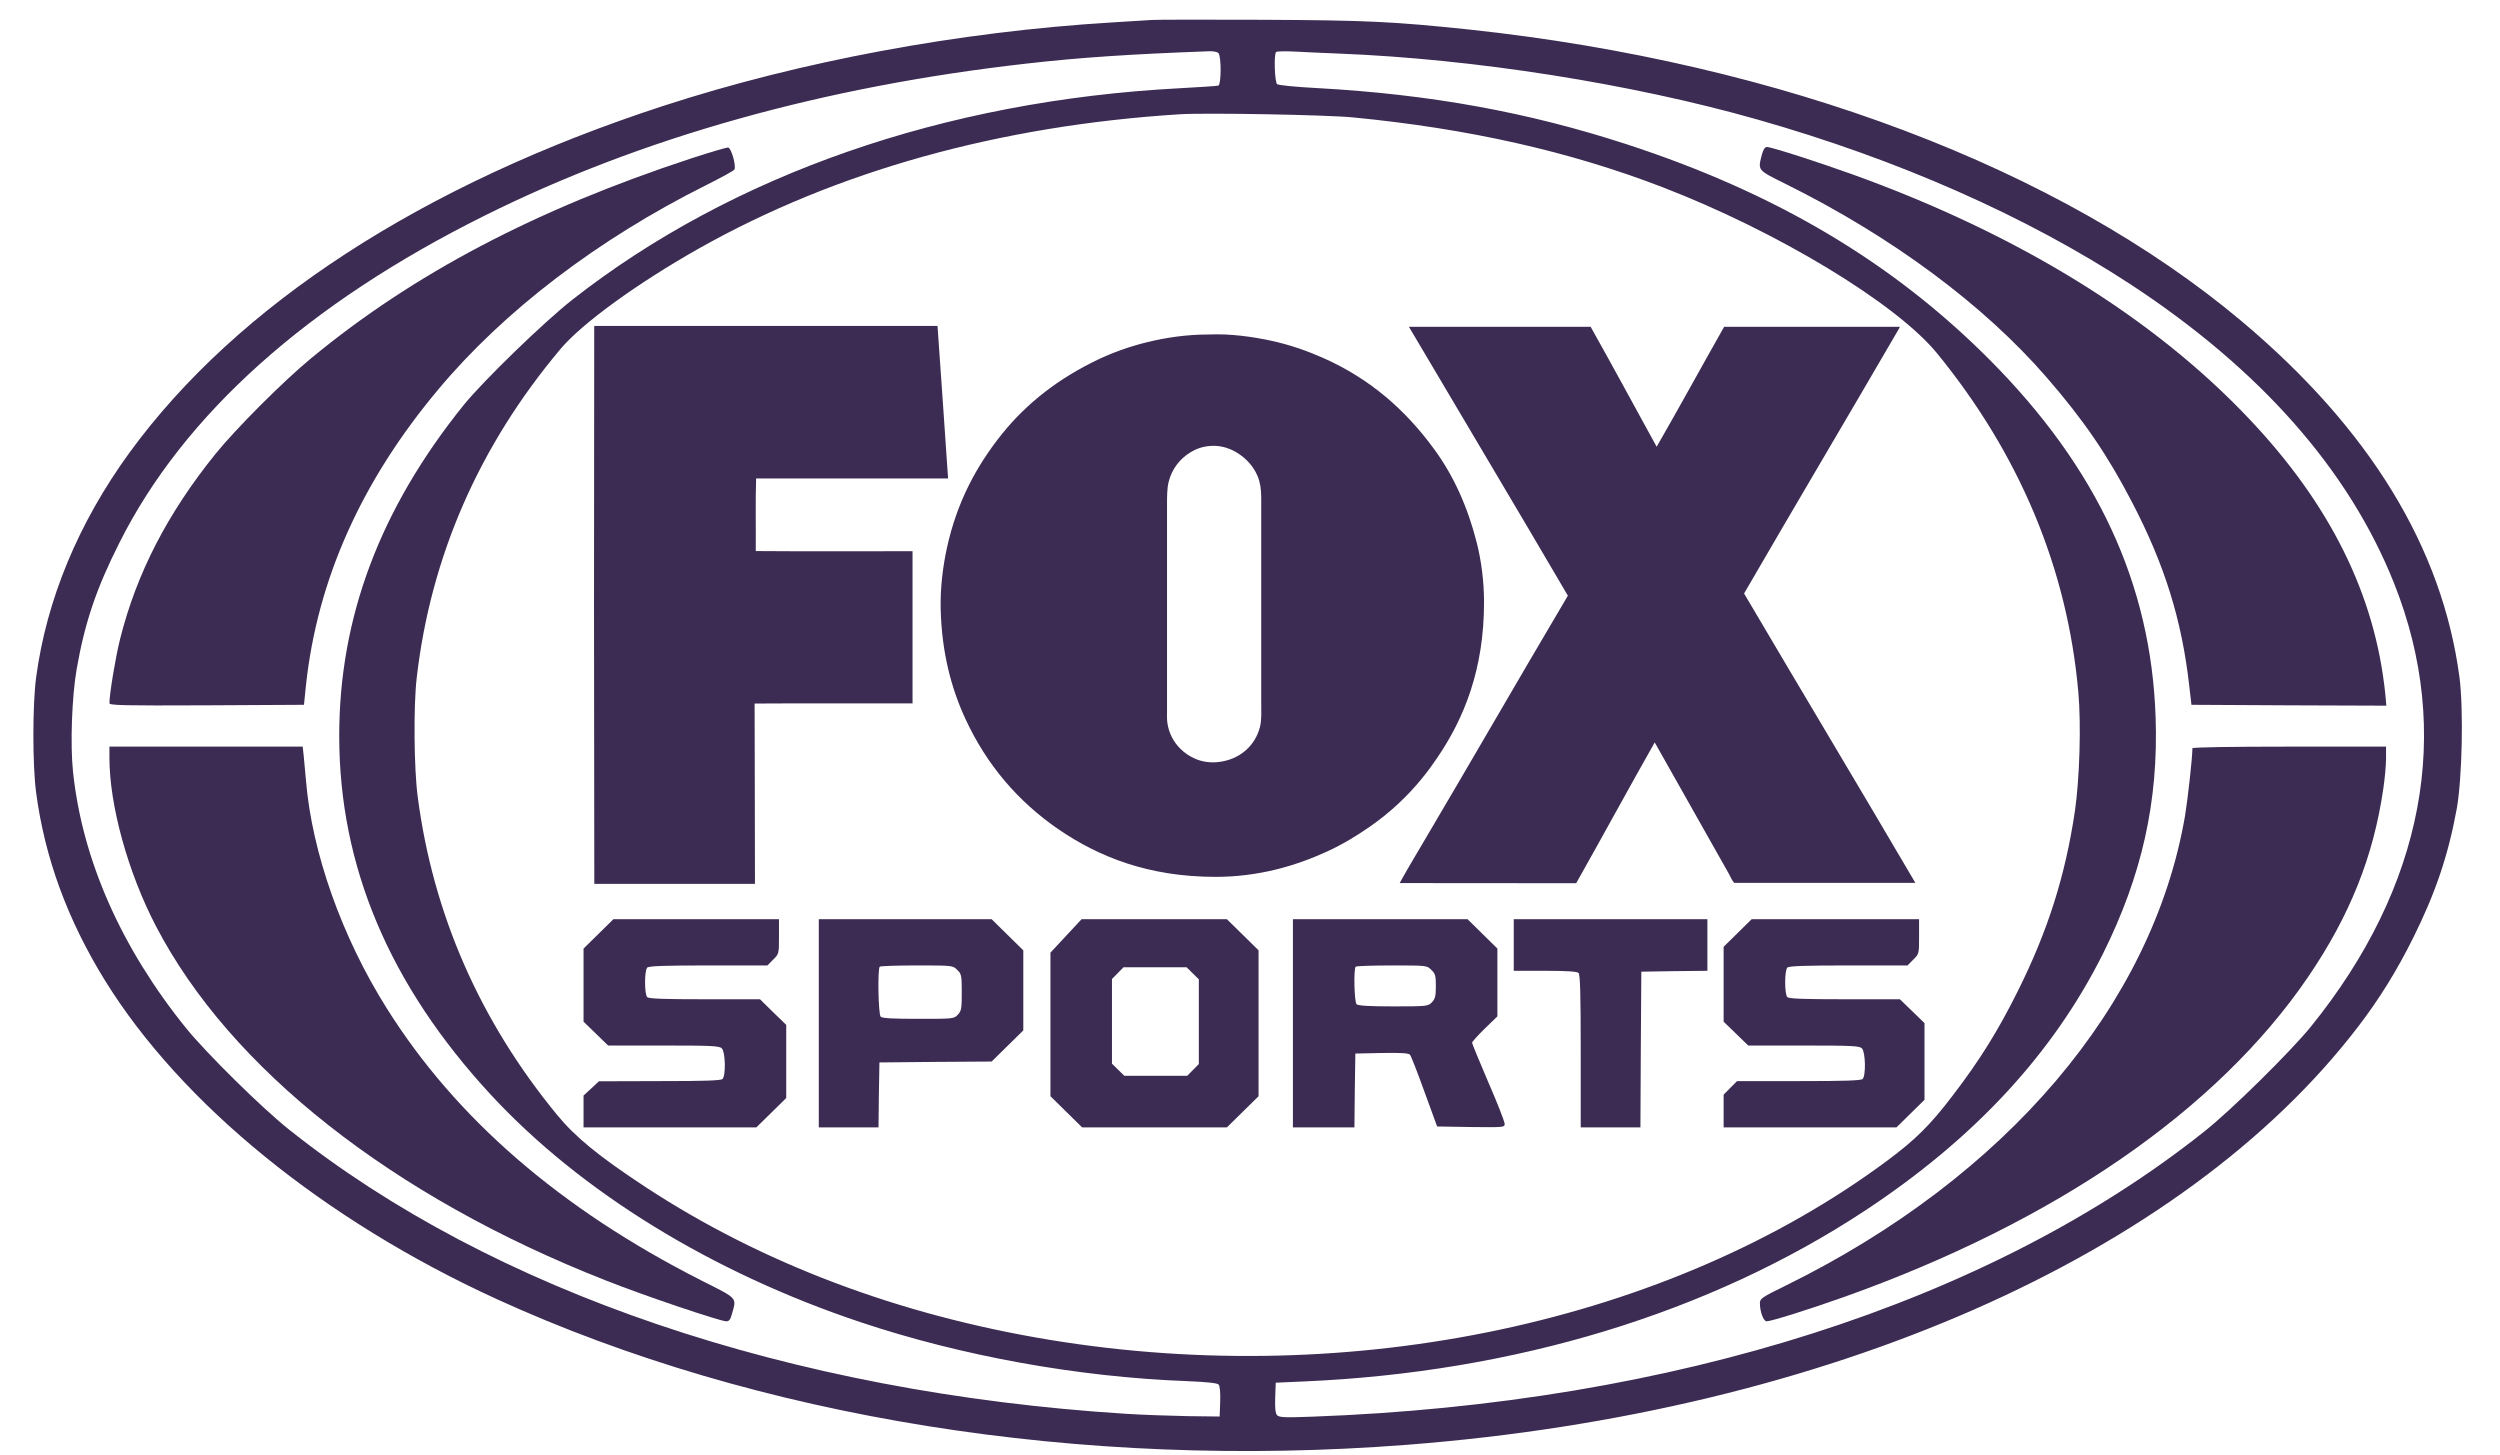 <?xml version="1.0" encoding="UTF-8"?>
<svg xmlns="http://www.w3.org/2000/svg" width="122" height="71" viewBox="0 0 122 71" fill="none">
  <path d="M56.207 0.974C55.986 0.991 55.112 1.043 54.264 1.095C46.801 1.547 39.065 2.988 32.371 5.167C20.643 8.988 11.582 14.866 6.318 22.09C3.828 25.511 2.265 29.271 1.761 33.074C1.585 34.429 1.585 37.312 1.761 38.666C2.185 41.87 3.298 44.892 5.126 47.852C8.862 53.887 15.83 59.548 24.237 63.395C36.946 69.204 52.771 71.739 68.659 70.506C89.139 68.926 106.528 61.276 115.077 50.101C116.119 48.738 116.958 47.384 117.762 45.769C118.848 43.589 119.475 41.74 119.89 39.465C120.155 37.963 120.225 34.62 120.022 33.048C119.183 26.736 115.651 20.953 109.442 15.717C100.523 8.206 86.949 3.075 71.706 1.442C67.979 1.052 66.751 0.991 61.594 0.965C58.847 0.956 56.428 0.956 56.207 0.974ZM59.457 2.589C59.607 2.736 59.598 4.125 59.457 4.178C59.395 4.195 58.529 4.256 57.532 4.308C46.068 4.916 35.727 8.519 27.946 14.614C26.56 15.7 23.593 18.574 22.63 19.763C18.55 24.826 16.554 30.122 16.554 35.913C16.554 42.278 19.009 48.078 23.955 53.427C28.344 58.168 34.747 62.101 41.997 64.524C46.934 66.173 52.595 67.198 57.894 67.398C58.918 67.441 59.413 67.493 59.474 67.571C59.527 67.632 59.563 67.988 59.545 68.405L59.519 69.126L57.973 69.108C57.125 69.091 55.774 69.047 54.97 68.995C38.562 67.962 24.017 63.03 14.081 55.103C12.774 54.061 10.098 51.421 9.1 50.197C5.921 46.272 4.013 41.957 3.563 37.659C3.422 36.33 3.51 33.986 3.74 32.657C4.137 30.391 4.693 28.733 5.824 26.493C8.959 20.232 15.017 14.814 23.663 10.516C31.302 6.713 40.187 4.221 50.113 3.101C52.701 2.806 55.182 2.641 58.998 2.502C59.192 2.493 59.395 2.528 59.457 2.589ZM65.347 2.615C71.944 2.875 79.61 4.082 85.774 5.836C92.645 7.79 98.889 10.551 103.985 13.885C110.308 18.035 114.635 22.941 116.834 28.472C119.722 35.731 118.3 43.268 112.763 50.11C111.765 51.334 108.912 54.148 107.605 55.19C97.114 63.551 81.685 68.492 64.023 69.134C62.654 69.186 62.415 69.169 62.318 69.056C62.239 68.969 62.212 68.691 62.23 68.197L62.256 67.476L63.625 67.415C73.914 66.972 83.407 64.081 90.985 59.097C96.337 55.572 100.169 51.438 102.616 46.559C104.523 42.738 105.336 39.117 105.194 35.002C104.974 28.49 102.342 22.828 97.096 17.558C92.371 12.808 86.657 9.413 79.389 7.043C74.567 5.471 69.79 4.603 64.287 4.299C63.272 4.247 62.38 4.16 62.327 4.108C62.203 4.021 62.159 2.649 62.274 2.537C62.309 2.502 62.742 2.493 63.228 2.519C63.714 2.545 64.667 2.589 65.347 2.615ZM66.054 5.732C71.679 6.279 76.572 7.382 81.111 9.127C86.71 11.28 92.513 14.788 94.517 17.228C98.562 22.177 100.894 27.76 101.423 33.786C101.565 35.349 101.485 37.997 101.256 39.578C100.788 42.738 99.931 45.439 98.465 48.373C97.52 50.275 96.61 51.742 95.312 53.436C94.199 54.903 93.475 55.615 92.097 56.64C81.5 64.515 66.027 67.823 51.217 65.383C43.852 64.168 37.184 61.65 31.523 57.942C29.236 56.44 28.088 55.502 27.187 54.408C23.425 49.832 21.137 44.623 20.387 38.9C20.201 37.537 20.175 34.464 20.334 33.092C21.014 27.161 23.381 21.752 27.355 17.028C28.415 15.769 31.126 13.807 34.128 12.114C40.823 8.345 48.771 6.131 57.576 5.576C58.83 5.497 64.791 5.602 66.054 5.732Z" fill="#3C2C53"></path>
  <path d="M33.733 7.729C26.147 10.221 20.168 13.364 15.187 17.48C13.836 18.591 11.513 20.918 10.515 22.151C8.175 25.051 6.665 27.977 5.861 31.181C5.64 32.058 5.34 33.873 5.34 34.316C5.34 34.42 5.976 34.438 10.082 34.42L14.834 34.394L14.931 33.439C15.487 28.29 17.633 23.488 21.378 19.017C24.592 15.17 29.176 11.671 34.483 9.023C35.19 8.667 35.799 8.337 35.835 8.276C35.941 8.128 35.693 7.225 35.534 7.199C35.464 7.191 34.66 7.425 33.733 7.729Z" fill="#3C2C53"></path>
  <path d="M5.34 36.981C5.34 39.291 6.241 42.565 7.601 45.178C11.213 52.142 19.143 58.394 29.555 62.483C31.437 63.23 35.146 64.48 35.446 64.48C35.578 64.48 35.649 64.393 35.72 64.115C35.949 63.308 36.029 63.395 34.218 62.483C27.357 59.001 22.252 54.59 18.869 49.198C16.679 45.717 15.222 41.601 14.931 38.084C14.895 37.728 14.851 37.207 14.825 36.929L14.772 36.434H10.056H5.34V36.981Z" fill="#3C2C53"></path>
  <path d="M85.977 7.555C85.783 8.328 85.747 8.285 87.143 8.979C92.309 11.541 96.787 14.857 99.869 18.409C101.67 20.484 102.845 22.195 104.046 24.513C105.635 27.561 106.474 30.252 106.837 33.482L106.943 34.394L111.703 34.42L116.454 34.437L116.401 33.856C115.906 29.045 113.725 24.626 109.76 20.441C105.079 15.491 98.517 11.445 90.472 8.536C88.741 7.911 86.445 7.173 86.224 7.173C86.127 7.173 86.047 7.295 85.977 7.555Z" fill="#3C2C53"></path>
  <path d="M106.99 36.513C106.99 36.964 106.76 39.031 106.628 39.821C105.047 49.033 97.894 57.447 87.146 62.735C85.98 63.308 85.883 63.369 85.883 63.595C85.883 64.011 86.059 64.48 86.21 64.48C86.43 64.48 88.232 63.916 89.945 63.308C100.278 59.635 108.2 54.182 112.633 47.679C114.673 44.683 115.83 41.792 116.307 38.475C116.378 37.998 116.439 37.346 116.439 37.016V36.435H111.715C108.809 36.435 106.99 36.469 106.99 36.513Z" fill="#3C2C53"></path>
  <path d="M29.201 45.578L28.477 46.29V48.07V49.858L29.077 50.44L29.678 51.022H32.38C34.72 51.022 35.109 51.039 35.224 51.161C35.4 51.326 35.427 52.489 35.259 52.654C35.18 52.732 34.376 52.758 32.195 52.758L29.227 52.767L28.856 53.114L28.477 53.462V54.234V55.016H32.698H36.91L37.644 54.295L38.368 53.583V51.803V50.015L37.723 49.389L37.087 48.764H34.385C32.407 48.764 31.665 48.738 31.585 48.66C31.444 48.521 31.444 47.358 31.585 47.219C31.665 47.141 32.451 47.114 34.57 47.114H37.449L37.732 46.828C38.014 46.55 38.014 46.533 38.014 45.699V44.857H33.97H29.934L29.201 45.578Z" fill="#3C2C53"></path>
  <path d="M39.957 49.936V55.016H41.414H42.871L42.889 53.427L42.916 51.847L45.653 51.821L48.391 51.803L49.159 51.048L49.937 50.284V48.33V46.377L49.168 45.621L48.391 44.857H44.178H39.957V49.936ZM46.713 47.332C46.916 47.523 46.934 47.601 46.934 48.426C46.934 49.224 46.916 49.337 46.739 49.52C46.554 49.719 46.51 49.719 44.814 49.719C43.587 49.719 43.057 49.693 42.977 49.615C42.863 49.502 42.818 47.279 42.933 47.175C42.96 47.141 43.781 47.114 44.744 47.114C46.492 47.114 46.501 47.114 46.713 47.332Z" fill="#3C2C53"></path>
  <path d="M52.021 45.673L51.262 46.489V49.997V53.496L52.039 54.26L52.807 55.016H56.34H59.872L60.641 54.26L61.418 53.496V49.936V46.376L60.641 45.612L59.872 44.857H56.331H52.781L52.021 45.673ZM58.203 47.496L58.503 47.792V49.858V51.925L58.221 52.211L57.938 52.498H56.402H54.865L54.565 52.203L54.264 51.907V49.841V47.774L54.547 47.488L54.83 47.201H56.366H57.903L58.203 47.496Z" fill="#3C2C53"></path>
  <path d="M63.094 49.936V55.016H64.595H66.096L66.114 53.21L66.141 51.413L67.43 51.386C68.393 51.369 68.746 51.395 68.808 51.473C68.861 51.534 69.179 52.35 69.514 53.279L70.132 54.972L71.784 54.999C73.391 55.016 73.427 55.016 73.427 54.842C73.427 54.738 73.073 53.826 72.632 52.819C72.199 51.803 71.837 50.935 71.837 50.883C71.837 50.84 72.119 50.527 72.455 50.197L73.073 49.598V47.939V46.29L72.34 45.569L71.616 44.857H67.35H63.094V49.936ZM69.85 47.332C70.044 47.514 70.07 47.618 70.07 48.122C70.07 48.608 70.035 48.747 69.876 48.912C69.691 49.103 69.647 49.112 67.995 49.112C66.803 49.112 66.273 49.077 66.202 49.007C66.088 48.895 66.052 47.279 66.158 47.175C66.185 47.141 66.988 47.114 67.924 47.114C69.629 47.114 69.638 47.114 69.85 47.332Z" fill="#3C2C53"></path>
  <path d="M73.871 46.116V47.375H75.399C76.468 47.375 76.962 47.41 77.033 47.479C77.112 47.557 77.139 48.521 77.139 51.3V55.016H78.596H80.053L80.071 51.213L80.097 47.418L81.713 47.392L83.321 47.375V46.116V44.857H78.596H73.871V46.116Z" fill="#3C2C53"></path>
  <path d="M84.793 45.534L84.113 46.203V48.026V49.858L84.714 50.44L85.314 51.022H88.017C90.357 51.022 90.746 51.039 90.861 51.161C91.037 51.326 91.064 52.489 90.896 52.654C90.816 52.732 90.004 52.758 87.778 52.758H84.767L84.44 53.088L84.113 53.418V54.217V55.016H88.335H92.547L93.236 54.339L93.916 53.67V51.803V49.928L93.316 49.346L92.715 48.764H90.022C88.043 48.764 87.301 48.738 87.222 48.66C87.16 48.599 87.116 48.304 87.116 47.939C87.116 47.575 87.16 47.279 87.222 47.219C87.301 47.141 88.087 47.114 90.207 47.114H93.086L93.369 46.828C93.651 46.55 93.651 46.533 93.651 45.699V44.857H89.562H85.482L84.793 45.534Z" fill="#3C2C53"></path>
  <path d="M93.47 43.084C90.537 43.084 87.55 43.084 84.653 43.084C84.571 43.084 84.423 42.736 84.381 42.663C83.168 40.521 81.956 38.369 80.75 36.23C79.459 38.507 78.204 40.821 76.918 43.101C74.03 43.108 71.167 43.087 68.305 43.094C68.629 42.501 68.975 41.922 69.32 41.339C71.728 37.268 74.101 33.143 76.512 29.069C73.949 24.688 71.347 20.342 68.77 15.972C68.763 15.972 68.745 15.944 68.763 15.947C71.718 15.947 74.668 15.947 77.623 15.947C78.712 17.886 79.773 19.849 80.845 21.801C81.959 19.866 83.035 17.893 84.138 15.947C86.994 15.947 89.846 15.947 92.701 15.947C92.708 15.982 92.684 16.02 92.666 16.047C90.167 20.346 87.607 24.657 85.111 28.962C87.886 33.674 90.713 38.383 93.47 43.084Z" fill="#3C2C53"></path>
  <path d="M72.065 26.479C72.29 27.375 72.421 28.362 72.421 29.4C72.421 32.639 71.462 35.04 70.129 36.992C69.903 37.324 69.674 37.641 69.427 37.944C68.705 38.841 67.83 39.659 66.854 40.338C66.198 40.794 65.514 41.208 64.756 41.556C63.247 42.249 61.425 42.791 59.323 42.791C56.038 42.791 53.612 41.811 51.648 40.466C49.685 39.117 48.154 37.334 47.114 35.085C46.416 33.577 45.958 31.839 45.905 29.721C45.881 28.672 46.015 27.637 46.209 26.741C46.702 24.478 47.672 22.705 48.898 21.177C50.125 19.652 51.68 18.459 53.559 17.558C54.296 17.206 55.121 16.906 56.02 16.689C56.919 16.472 57.913 16.323 58.988 16.323C58.995 16.323 58.999 16.323 59.006 16.323C60.057 16.275 61.171 16.441 62.045 16.63C62.955 16.827 63.797 17.127 64.548 17.458C66.875 18.486 68.61 20.025 70.006 21.946C70.926 23.205 71.617 24.716 72.065 26.479ZM61.488 35.468C61.573 35.137 61.548 34.712 61.548 34.274C61.548 30.932 61.548 27.658 61.548 24.305C61.548 23.878 61.499 23.547 61.372 23.236C61.255 22.953 61.075 22.695 60.864 22.484C60.452 22.074 59.831 21.704 59.052 21.763C58.675 21.791 58.361 21.908 58.086 22.077C57.575 22.394 57.187 22.881 57.028 23.526C56.947 23.854 56.951 24.271 56.951 24.702C56.951 28 56.951 31.342 56.951 34.671C56.951 34.885 56.94 35.092 56.968 35.275C57.042 35.799 57.282 36.22 57.596 36.534C58.001 36.937 58.629 37.275 59.44 37.189C60.487 37.079 61.255 36.399 61.488 35.468Z" fill="#3C2C53"></path>
  <path d="M46.266 23.35C43.142 23.35 40.022 23.35 36.899 23.35C36.86 24.488 36.892 25.747 36.881 26.892C39.413 26.913 41.983 26.896 44.532 26.899C44.532 29.376 44.532 31.849 44.532 34.326C41.965 34.333 39.377 34.315 36.825 34.333C36.828 37.279 36.842 40.169 36.842 43.115C36.842 43.126 36.839 43.129 36.836 43.132C34.234 43.132 31.628 43.132 29.027 43.132C29.013 43.136 29.013 43.126 29.002 43.126C28.984 34.081 28.984 24.978 28.998 15.93C28.998 15.92 28.998 15.906 29.005 15.906C34.583 15.906 40.16 15.906 45.734 15.906C45.744 15.906 45.748 15.906 45.751 15.913C45.928 18.39 46.097 20.87 46.266 23.35Z" fill="#3C2C53"></path>
</svg>
